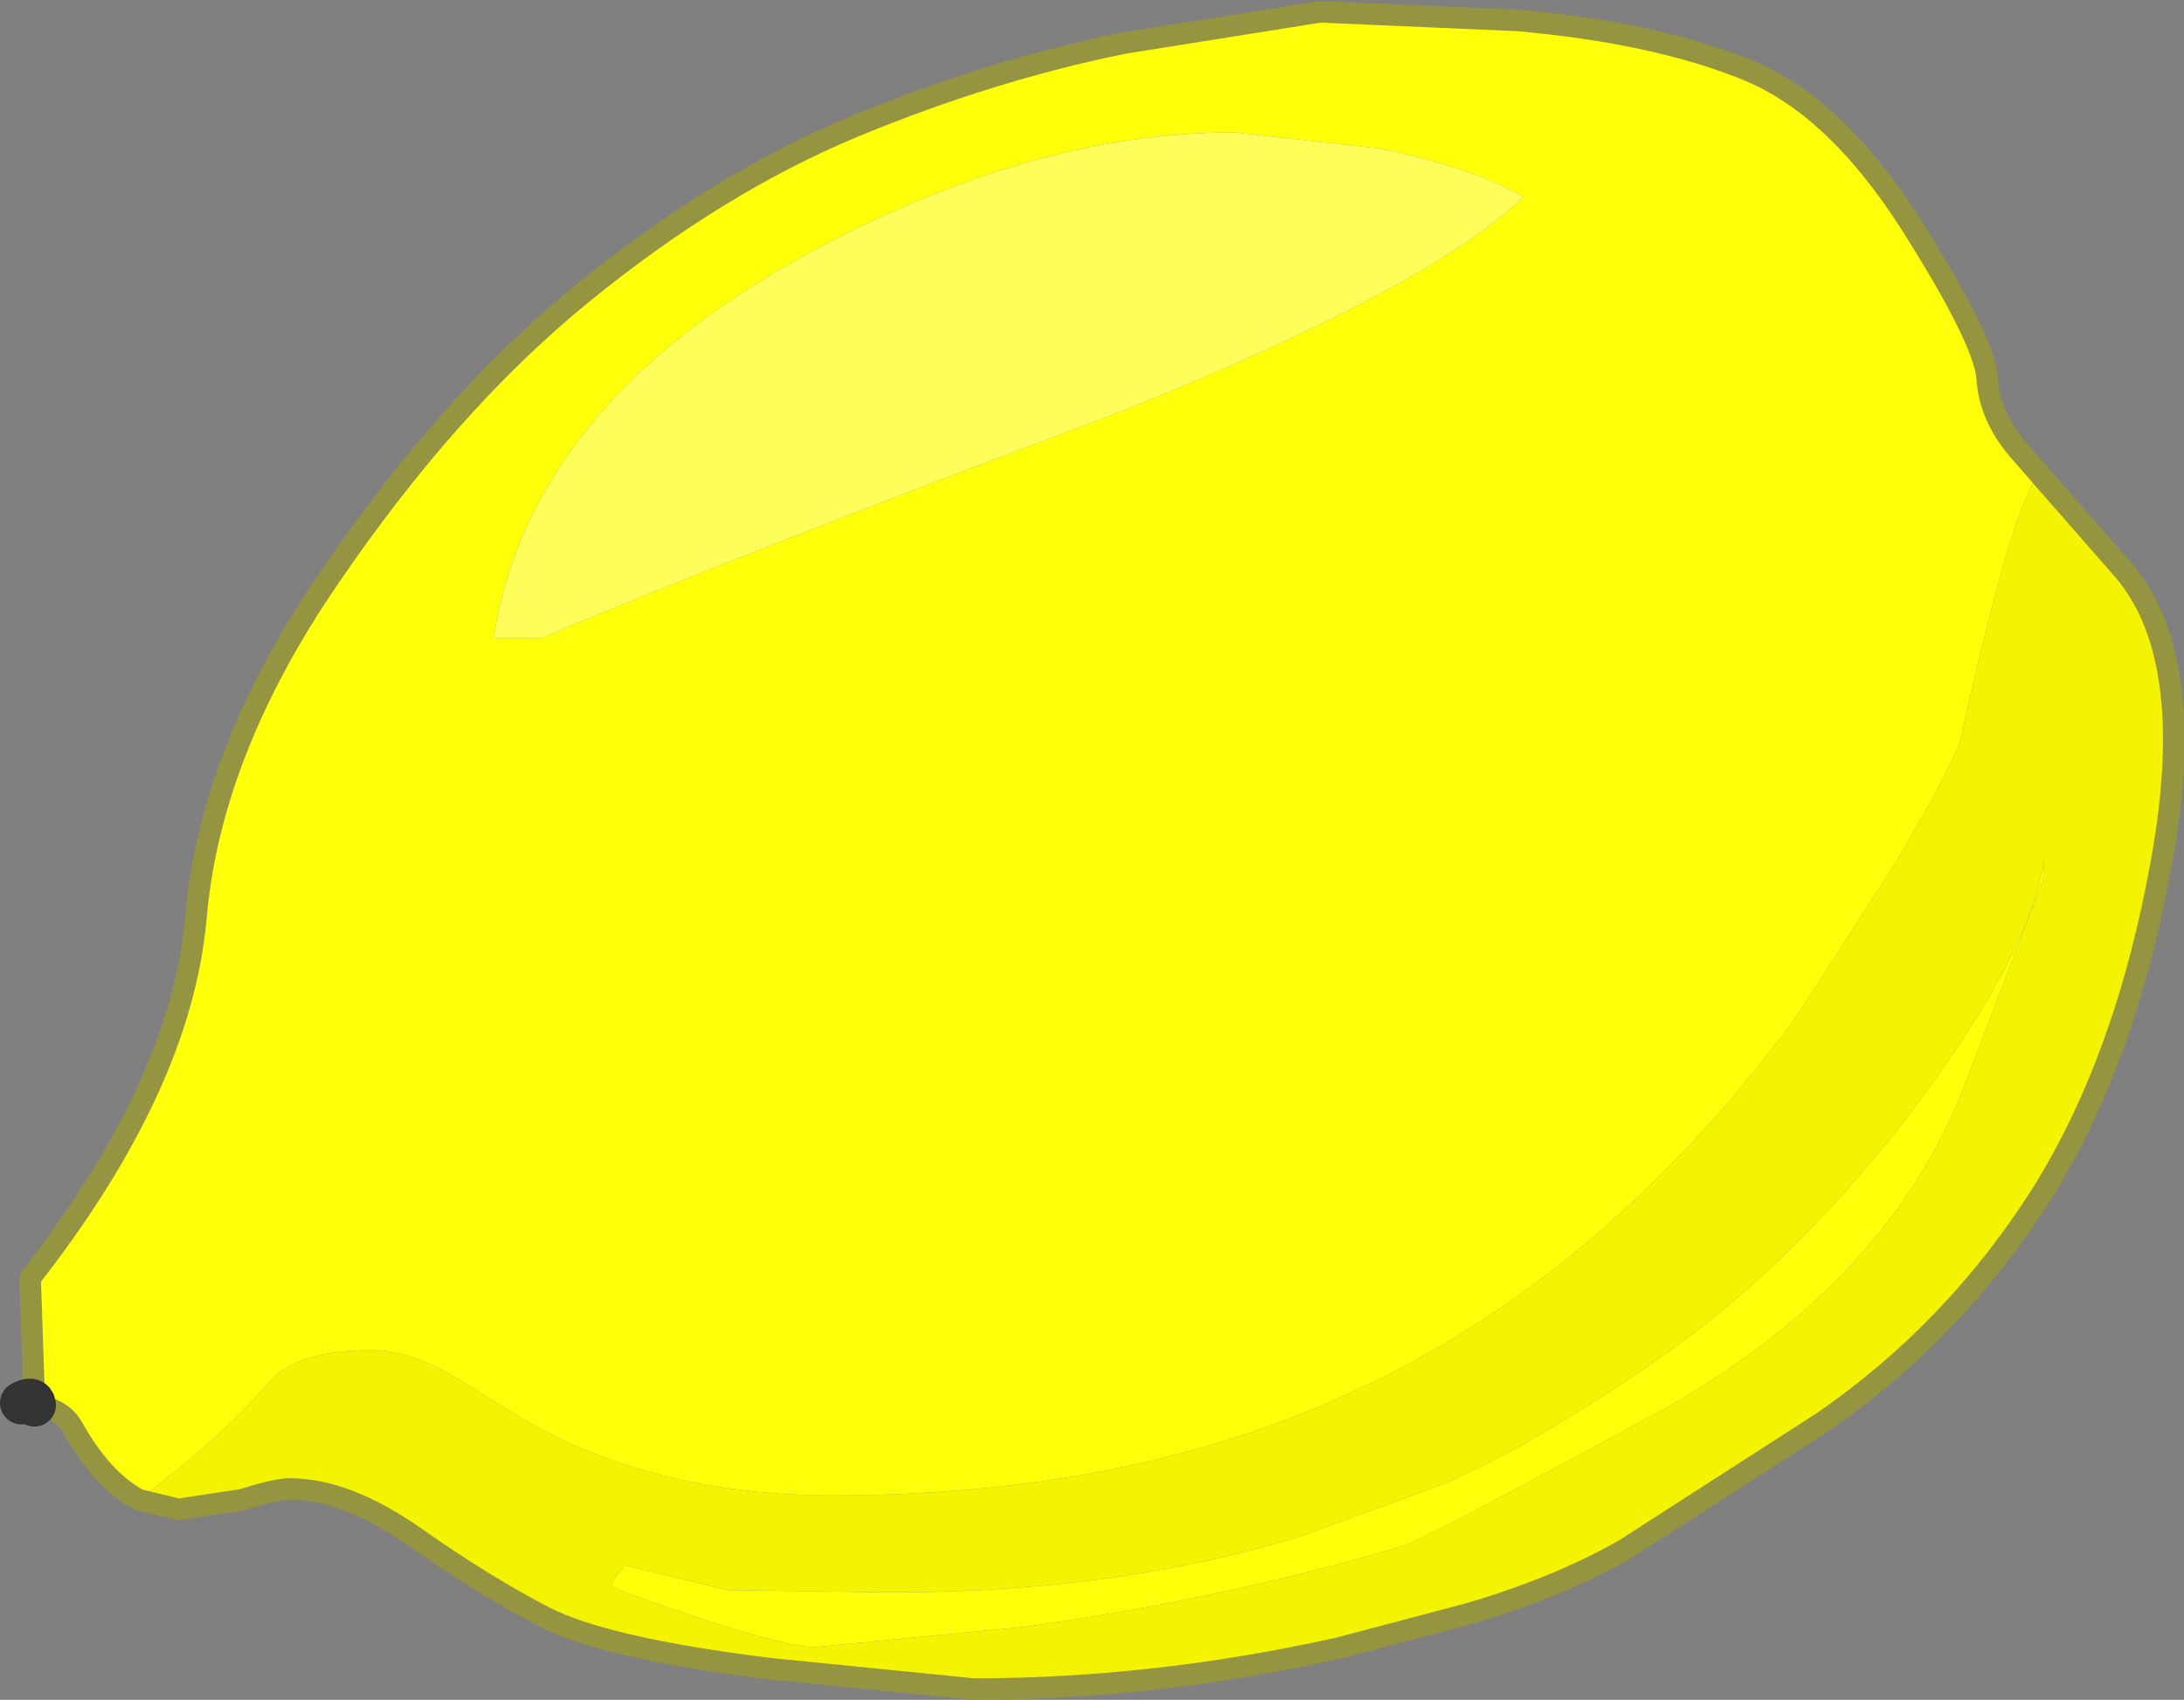 <?xml version="1.0" encoding="UTF-8" standalone="no"?>
<svg xmlns:xlink="http://www.w3.org/1999/xlink" height="79.0px" width="101.5px" xmlns="http://www.w3.org/2000/svg">
  <rect width="100%" height="100%" fill="#808080" stroke="none"/>
  <g transform="matrix(1.0, 0.0, 0.0, 1.0, 1.0, 0.5)">
    <path d="M5.45 69.2 Q3.75 68.3 2.35 65.8 1.85 64.95 0.6 64.8 L0.4 58.9 Q7.4 49.95 8.1 42.2 8.75 34.45 14.3 26.35 19.85 18.2 26.05 13.15 32.3 8.05 38.65 5.4 45.05 2.75 51.25 1.5 L60.35 0.05 69.55 0.45 Q75.75 1.0 79.95 2.65 84.15 4.25 87.7 9.75 91.2 15.25 91.35 17.05 91.45 18.8 92.75 20.35 L93.75 21.5 Q93.15 22.5 92.7 23.85 91.55 27.3 90.1 33.95 89.45 35.65 86.85 40.0 L82.45 46.8 Q74.2 58.0 63.3 63.5 L60.95 64.6 Q50.85 69.0 37.7 69.0 29.65 69.0 23.65 65.65 L19.8 63.3 Q17.85 62.25 16.3 62.25 12.75 62.25 11.5 63.75 9.2 66.4 5.45 69.2 M93.95 40.4 L90.2 50.2 Q86.55 59.35 75.95 65.2 65.35 70.95 64.35 71.3 56.25 73.75 46.65 75.1 L36.85 76.05 Q35.65 76.05 31.65 74.75 28.0 73.55 27.4 73.2 27.65 72.65 28.05 72.25 L32.8 73.4 39.8 73.5 Q50.6 73.6 59.45 70.9 L66.0 68.5 Q70.2 66.75 76.5 62.35 82.75 57.9 88.1 50.8 93.4 43.7 94.0 39.45 L93.95 40.4 M69.8 8.65 Q67.35 7.25 63.1 6.4 L56.35 5.65 Q46.8 5.65 36.25 11.45 23.55 18.5 21.95 29.15 L24.2 29.15 Q32.4 25.65 51.3 18.55 65.55 12.8 69.8 8.65" fill="#ffff0a" fill-rule="evenodd" stroke="none"/>
    <path d="M5.45 69.2 Q9.2 66.4 11.5 63.75 12.75 62.25 16.3 62.25 17.85 62.25 19.8 63.3 L23.65 65.65 Q29.65 69.0 37.7 69.0 50.85 69.0 60.95 64.6 L63.3 63.5 Q74.2 58.0 82.45 46.8 L86.85 40.0 Q89.45 35.65 90.1 33.95 91.55 27.3 92.7 23.85 93.15 22.5 93.75 21.5 L97.6 25.9 Q101.15 29.9 99.5 39.3 97.85 48.7 93.85 55.05 89.8 61.4 83.7 65.6 L74.45 71.55 Q71.35 73.3 67.25 74.5 L61.2 76.1 Q52.65 78.0 44.25 78.0 L34.75 77.05 Q27.1 76.1 24.3 74.65 21.5 73.2 18.3 70.95 15.1 68.7 12.45 68.7 11.85 68.7 10.25 69.2 L7.3 69.65 5.45 69.2 M93.95 40.4 L94.0 39.45 Q93.4 43.7 88.1 50.8 82.75 57.9 76.5 62.35 70.2 66.75 66.0 68.5 L59.45 70.9 Q50.6 73.6 39.8 73.5 L32.8 73.4 28.05 72.25 Q27.65 72.65 27.4 73.2 28.0 73.55 31.65 74.75 35.65 76.05 36.85 76.05 L46.65 75.1 Q56.25 73.75 64.35 71.3 65.35 70.95 75.95 65.2 86.55 59.35 90.2 50.2 L93.95 40.4" fill="#f4f402" fill-rule="evenodd" stroke="none"/>
    <path d="M69.8 8.65 Q65.55 12.8 51.3 18.55 32.4 25.65 24.2 29.15 L21.95 29.15 Q23.55 18.5 36.25 11.45 46.8 5.65 56.35 5.65 L63.1 6.4 Q67.35 7.25 69.8 8.65" fill="#fefe5b" fill-rule="evenodd" stroke="none"/>
    <path d="M93.75 21.5 L92.75 20.35 Q91.45 18.8 91.35 17.05 91.2 15.25 87.7 9.75 84.15 4.25 79.95 2.65 75.75 1.0 69.55 0.45 L60.35 0.05 51.25 1.5 Q45.05 2.75 38.65 5.4 32.3 8.05 26.05 13.15 19.85 18.2 14.3 26.35 8.75 34.45 8.1 42.2 7.4 49.95 0.4 58.9 L0.6 64.8 Q1.85 64.95 2.35 65.8 3.75 68.3 5.45 69.2 M93.75 21.5 L97.6 25.9 Q101.15 29.9 99.5 39.3 97.85 48.7 93.85 55.05 89.8 61.4 83.7 65.6 L74.45 71.55 Q71.35 73.3 67.25 74.5 L61.2 76.1 Q52.65 78.0 44.25 78.0 L34.75 77.05 Q27.1 76.1 24.3 74.65 21.5 73.2 18.3 70.95 15.1 68.7 12.45 68.7 11.85 68.7 10.25 69.2 L7.3 69.65 5.45 69.2" fill="none" stroke="#959440" stroke-linecap="round" stroke-linejoin="round" stroke-width="1.0"/>
    <path d="M0.6 64.8 Q0.55 64.4 0.0 64.7" fill="none" stroke="#333333" stroke-linecap="round" stroke-linejoin="round" stroke-width="2.0"/>
  </g>
</svg>
